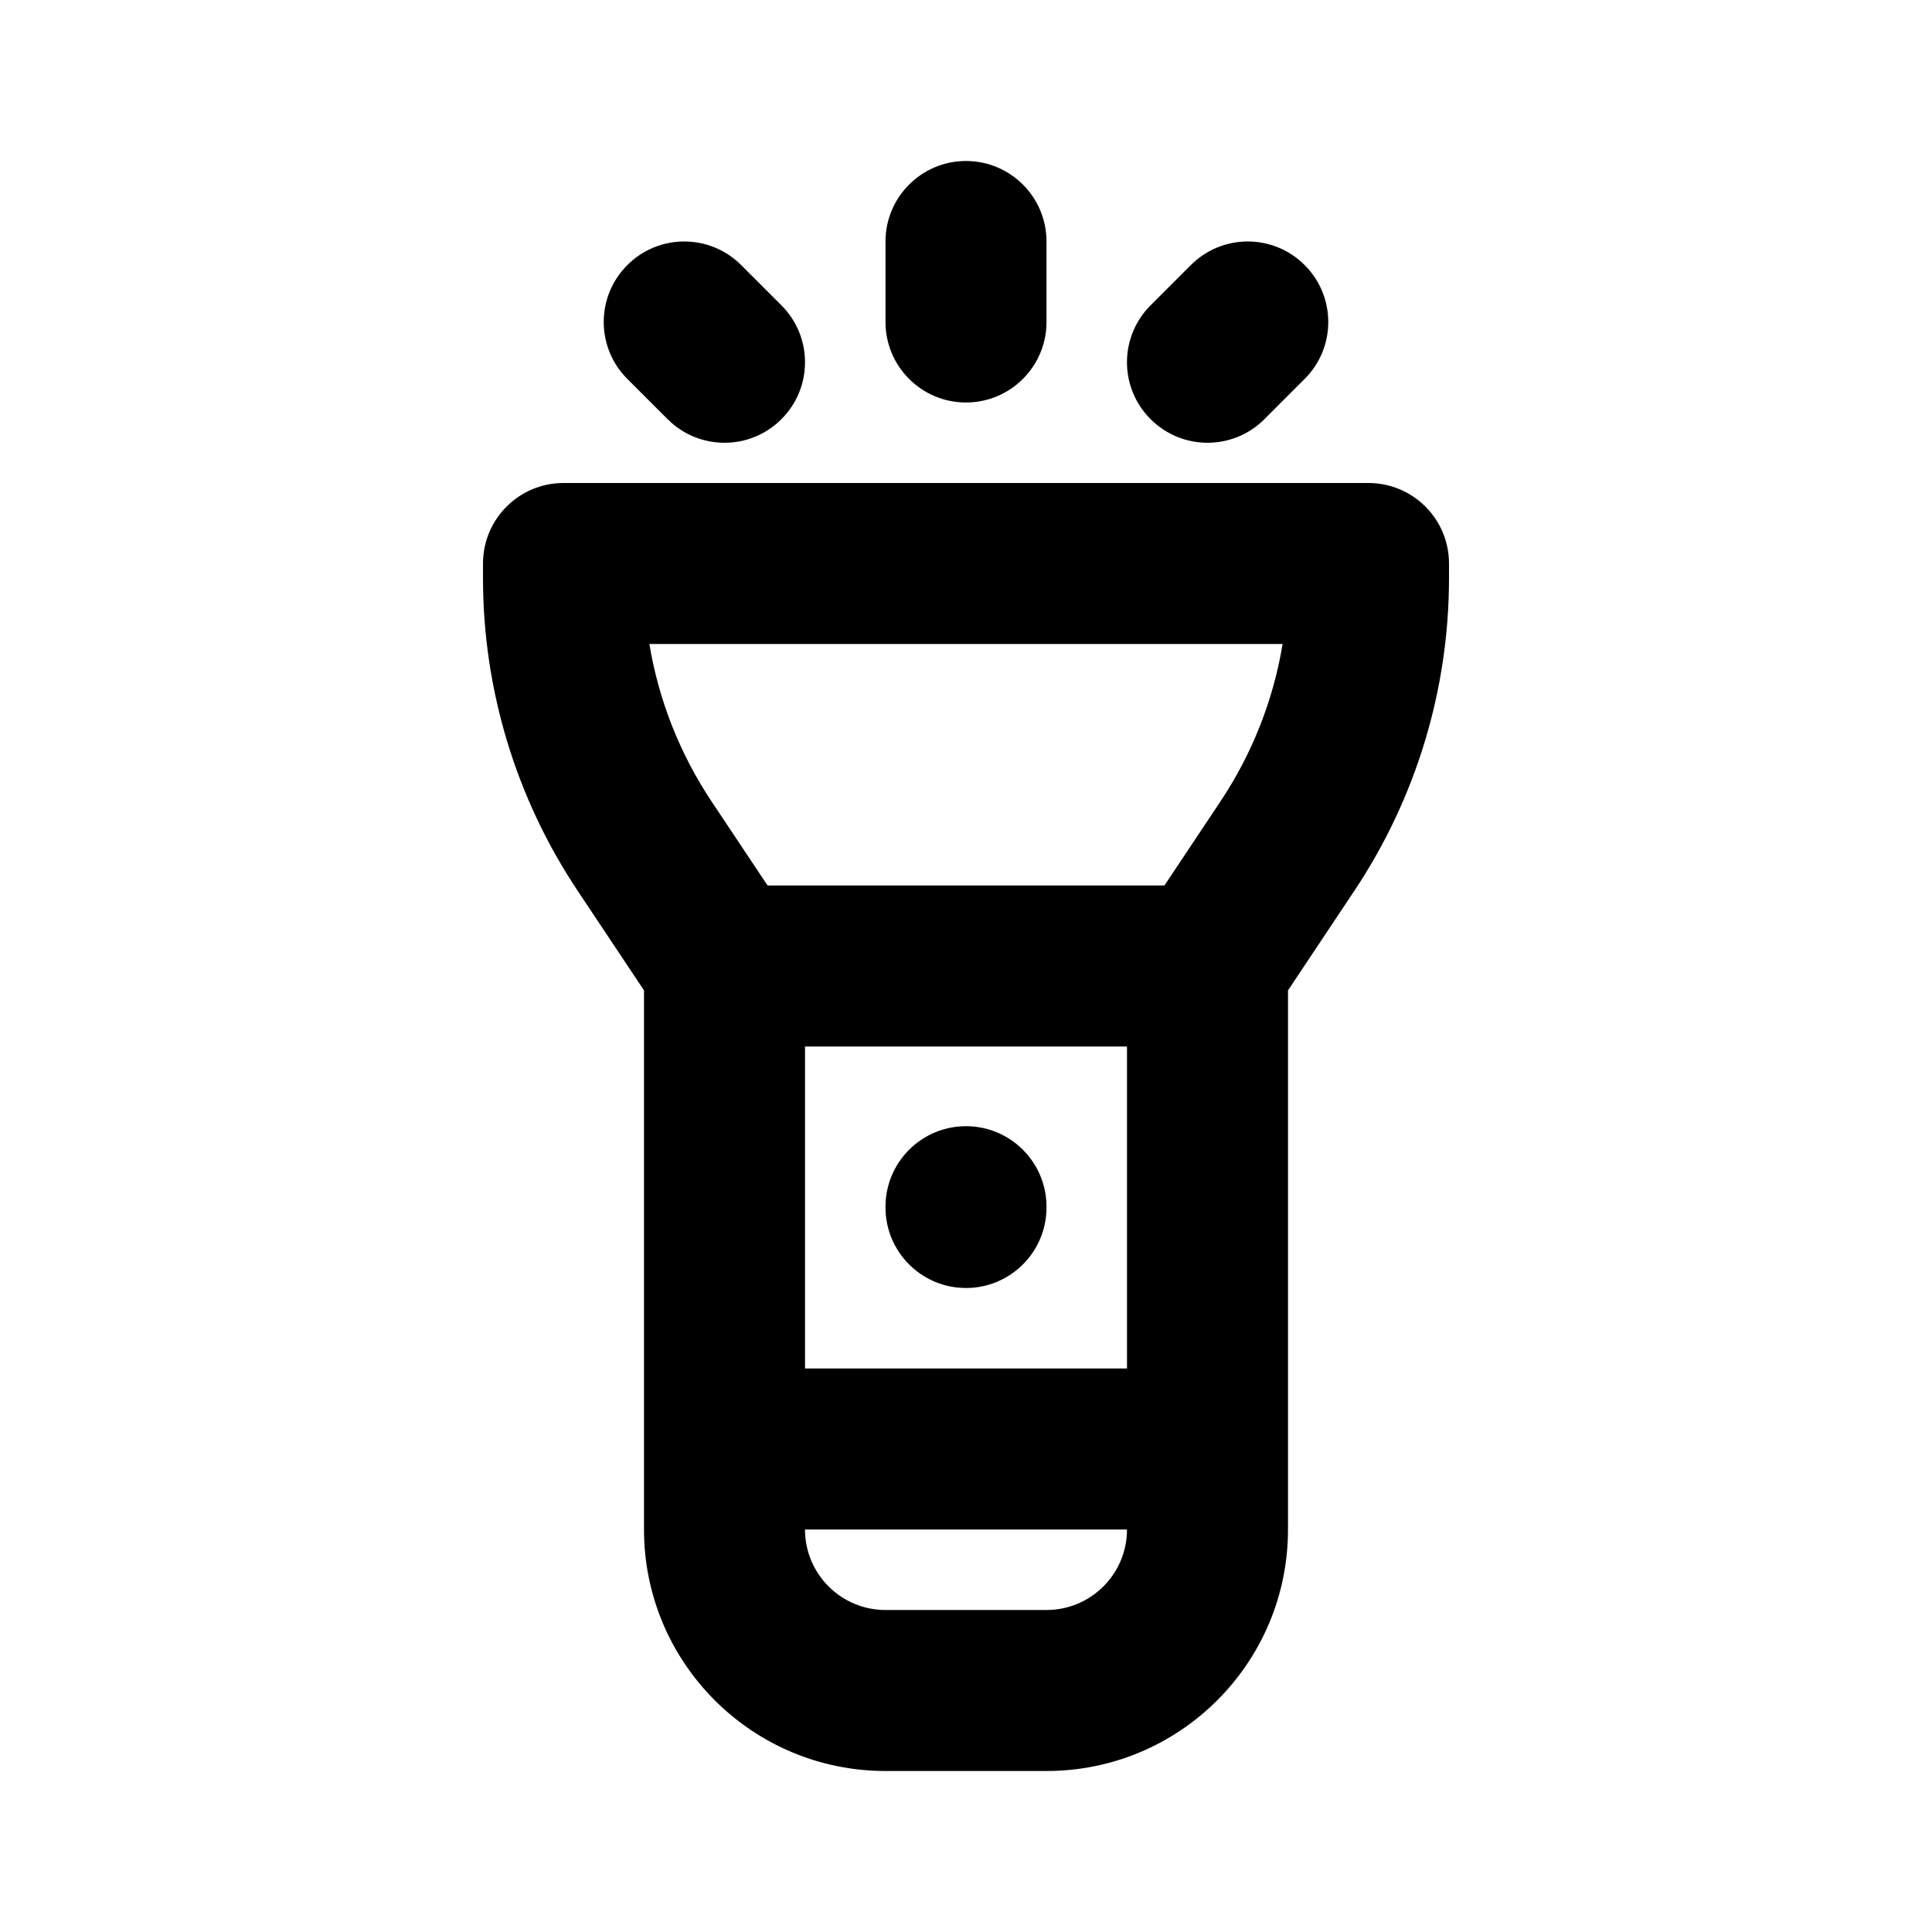 <svg width="24" height="24" viewBox="0 0 24 24" fill="none" xmlns="http://www.w3.org/2000/svg">
<path fill-rule="evenodd" clip-rule="evenodd" d="M12 2C12.552 2 13 2.448 13 3V4C13 4.552 12.552 5 12 5C11.448 5 11 4.552 11 4V3C11 2.448 11.448 2 12 2ZM7.793 3.293C8.183 2.902 8.817 2.902 9.207 3.293L9.707 3.793C10.098 4.183 10.098 4.817 9.707 5.207C9.317 5.598 8.683 5.598 8.293 5.207L7.793 4.707C7.402 4.317 7.402 3.683 7.793 3.293ZM14.793 3.293C15.183 2.902 15.817 2.902 16.207 3.293C16.598 3.683 16.598 4.317 16.207 4.707L15.707 5.207C15.317 5.598 14.683 5.598 14.293 5.207C13.902 4.817 13.902 4.183 14.293 3.793L14.793 3.293ZM6 7C6 6.448 6.448 6 7 6H17C17.552 6 18 6.448 18 7V7.183C18 8.565 17.591 9.916 16.824 11.066L16 12.303V19C16 20.657 14.657 22 13 22H11C9.343 22 8 20.657 8 19V12.303L7.176 11.066C6.409 9.916 6 8.565 6 7.183V7ZM10 13V17H14V13H10ZM14.465 11L15.16 9.957C15.555 9.364 15.818 8.697 15.933 8H8.067C8.182 8.697 8.445 9.364 8.84 9.957L9.535 11H14.465ZM14 19H10C10 19.552 10.448 20 11 20H13C13.552 20 14 19.552 14 19ZM12 13.99C12.552 13.99 13 14.438 13 14.99V15C13 15.552 12.552 16 12 16C11.448 16 11 15.552 11 15V14.99C11 14.438 11.448 13.99 12 13.99Z" fill="black"/>
</svg>
